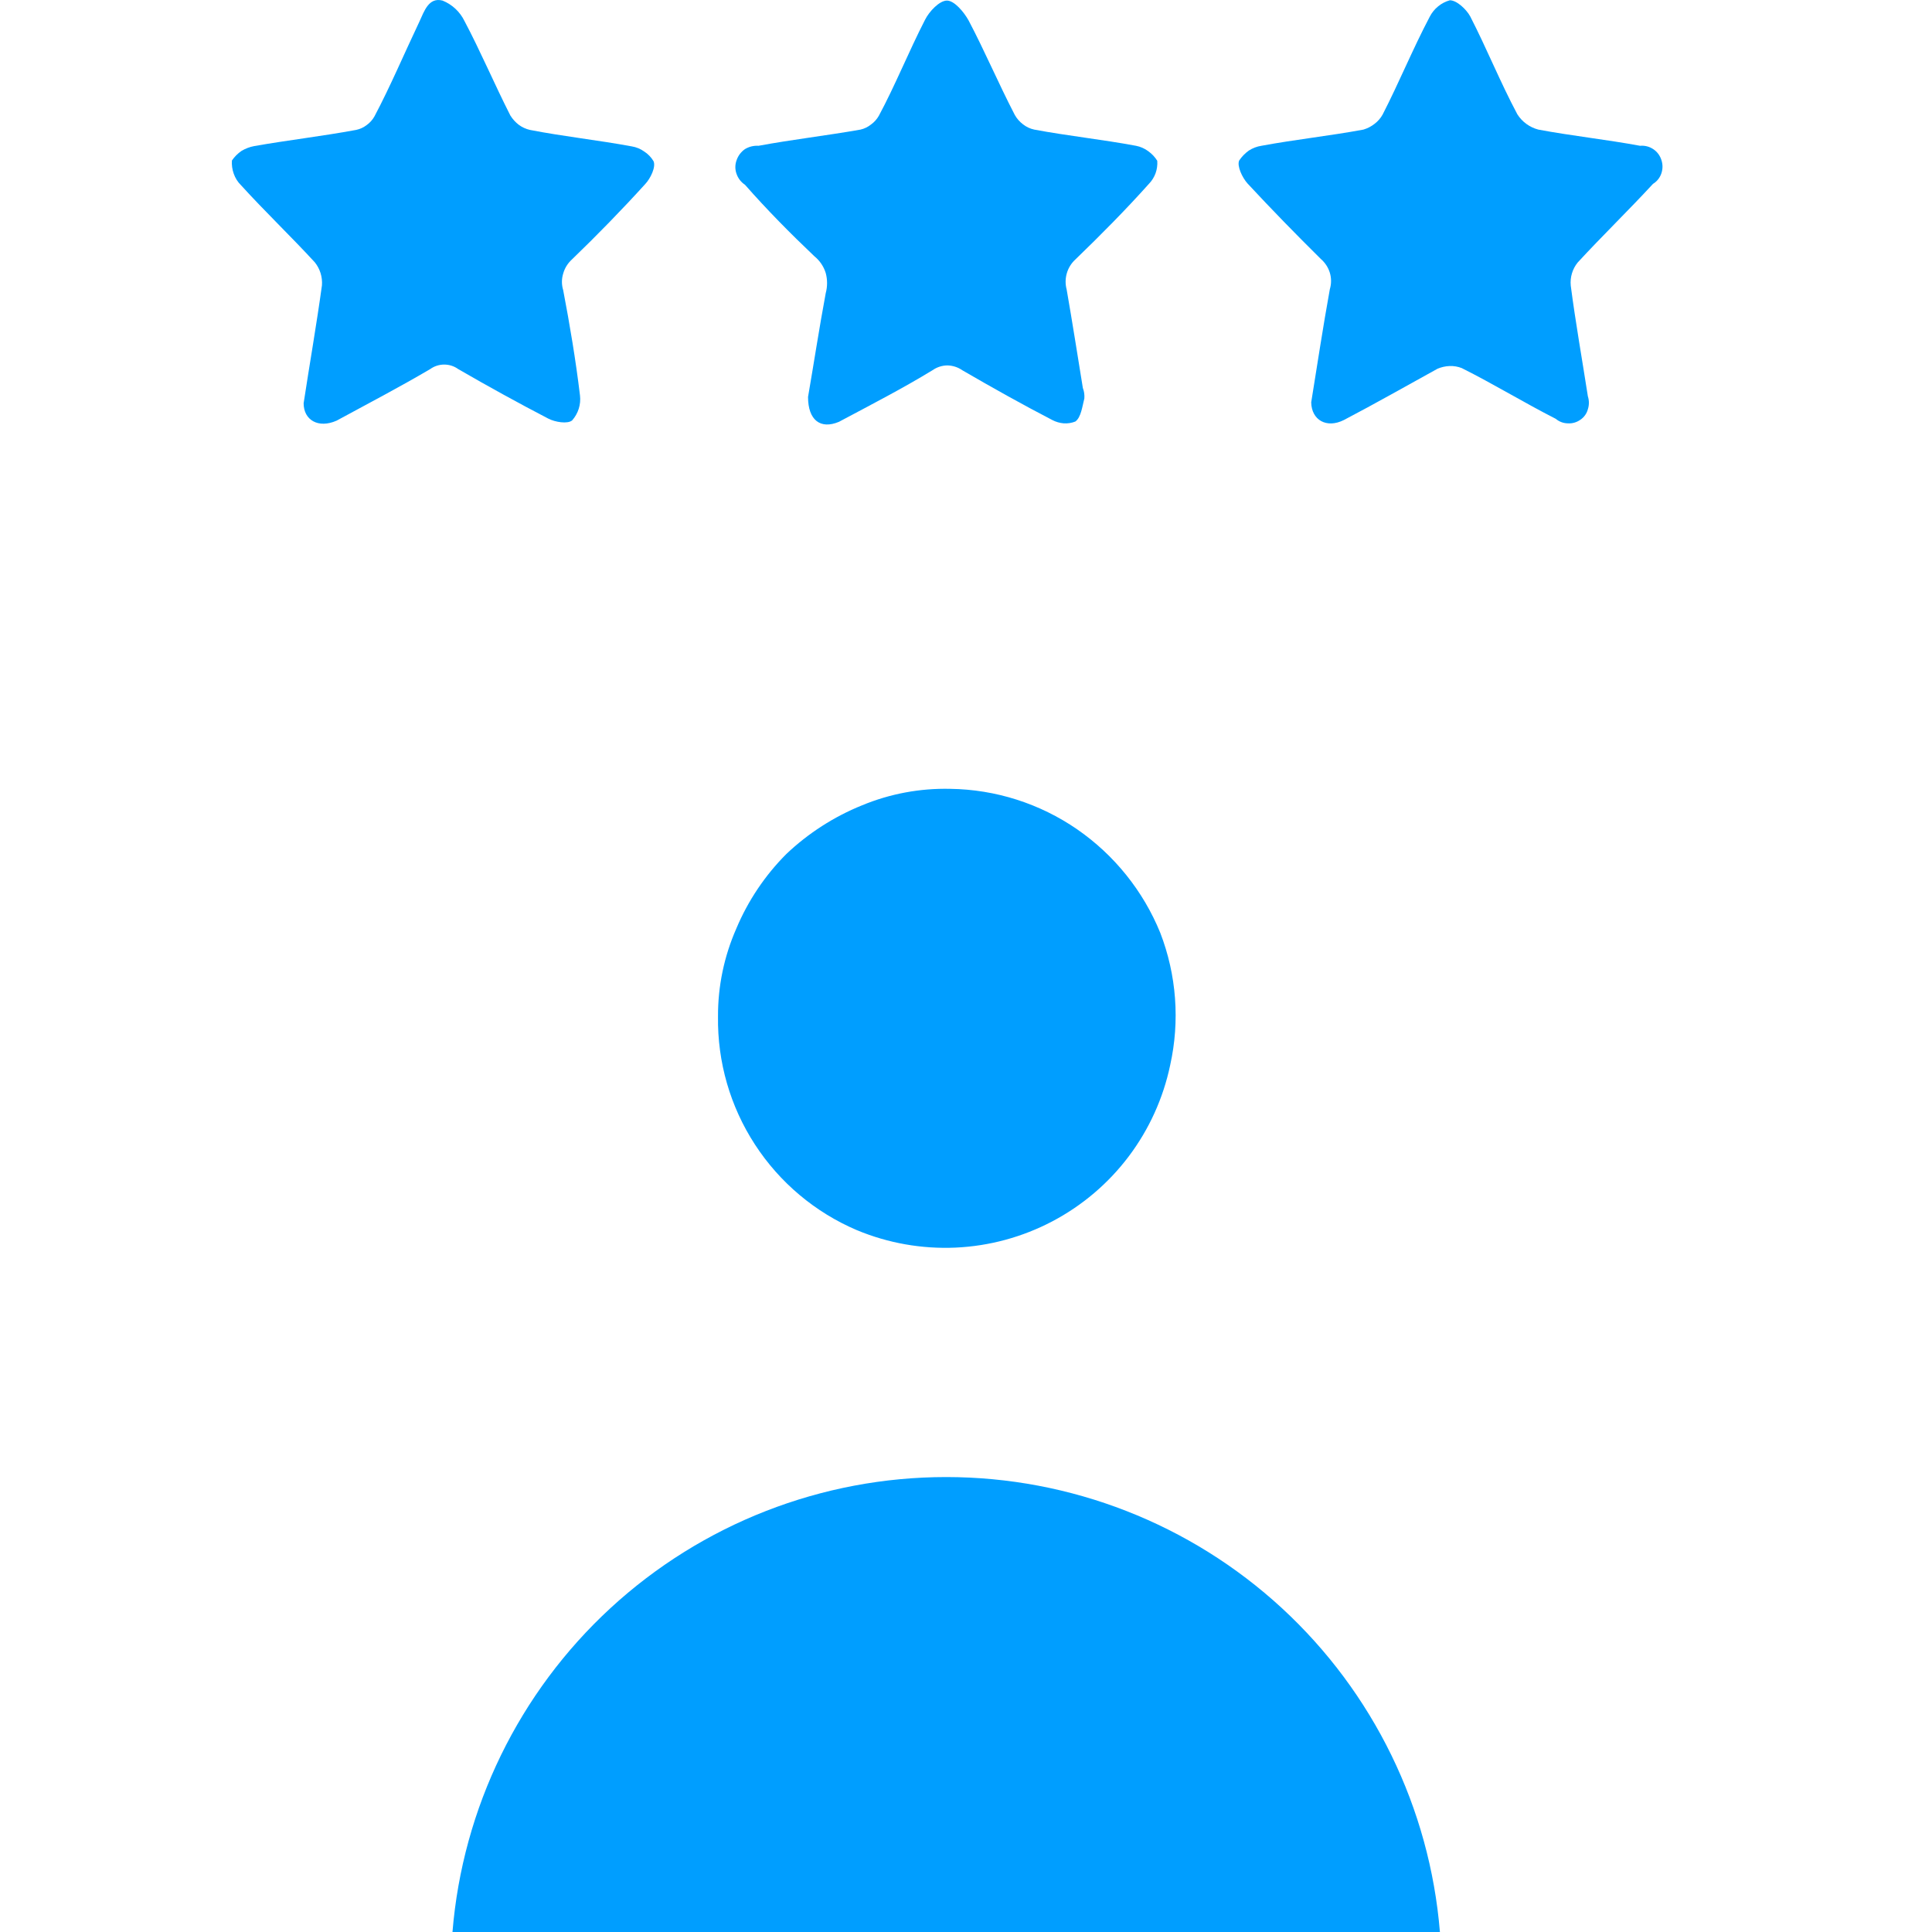<?xml version="1.0" encoding="UTF-8"?>
<svg xmlns="http://www.w3.org/2000/svg" width="50" height="50" viewBox="0 0 50 50" fill="none">
  <path d="M30.284 27.566C30.104 28.423 29.738 29.229 29.211 29.928C28.684 30.627 28.009 31.2 27.235 31.608C26.46 32.016 25.606 32.248 24.732 32.288C23.857 32.327 22.985 32.173 22.177 31.837C21.097 31.377 20.178 30.605 19.538 29.62C18.897 28.636 18.565 27.483 18.582 26.308C18.578 25.525 18.74 24.75 19.055 24.033C19.358 23.311 19.799 22.654 20.352 22.1C20.92 21.562 21.584 21.135 22.309 20.842C23.032 20.542 23.81 20.397 24.592 20.415C25.767 20.431 26.91 20.796 27.877 21.463C28.839 22.128 29.587 23.059 30.028 24.142C30.449 25.233 30.538 26.425 30.284 27.566V27.566Z" fill="#009EFF"></path>
  <path d="M37.265 50.001H11.71C11.972 46.792 13.432 43.8 15.799 41.618C18.167 39.437 21.268 38.226 24.487 38.226C27.706 38.226 30.808 39.437 33.175 41.618C35.542 43.8 37.002 46.792 37.265 50.001Z" fill="#009EFF"></path>
  <path d="M33.934 10.412C34.089 9.457 34.237 8.471 34.416 7.485C34.458 7.346 34.458 7.197 34.416 7.058C34.373 6.919 34.292 6.796 34.182 6.701C33.538 6.064 32.901 5.411 32.288 4.751C32.148 4.596 32.008 4.293 32.07 4.154C32.137 4.054 32.221 3.967 32.319 3.897C32.418 3.833 32.529 3.791 32.645 3.773C33.523 3.61 34.408 3.517 35.285 3.354C35.389 3.323 35.487 3.273 35.572 3.206C35.658 3.141 35.73 3.059 35.782 2.965C36.209 2.135 36.559 1.273 37.001 0.434C37.054 0.331 37.127 0.239 37.217 0.166C37.306 0.092 37.41 0.038 37.522 0.007C37.7 0.007 37.949 0.24 38.05 0.426C38.477 1.257 38.826 2.127 39.269 2.958C39.393 3.154 39.587 3.295 39.812 3.354C40.682 3.517 41.567 3.61 42.445 3.773C42.565 3.762 42.684 3.792 42.785 3.859C42.885 3.925 42.959 4.023 42.996 4.138C43.035 4.251 43.035 4.374 42.996 4.487C42.958 4.601 42.881 4.697 42.779 4.759C42.142 5.45 41.466 6.103 40.83 6.794C40.694 6.962 40.63 7.177 40.651 7.392C40.775 8.347 40.946 9.302 41.094 10.257C41.129 10.366 41.129 10.482 41.094 10.591C41.065 10.702 40.996 10.799 40.9 10.863C40.805 10.931 40.69 10.964 40.573 10.956C40.459 10.954 40.35 10.913 40.263 10.839C39.44 10.42 38.655 9.939 37.832 9.527C37.731 9.487 37.623 9.468 37.514 9.473C37.407 9.477 37.302 9.501 37.203 9.543C36.427 9.97 35.596 10.443 34.78 10.87C34.33 11.096 33.942 10.87 33.934 10.412Z" fill="#009EFF"></path>
  <path d="M7.858 10.436C8.013 9.419 8.192 8.401 8.332 7.384C8.348 7.168 8.282 6.954 8.145 6.786C7.524 6.111 6.856 5.474 6.235 4.791C6.151 4.708 6.088 4.607 6.049 4.495C6.01 4.386 5.994 4.27 6.002 4.154C6.069 4.056 6.153 3.972 6.251 3.905C6.351 3.845 6.461 3.803 6.577 3.781C7.454 3.626 8.339 3.525 9.217 3.362C9.316 3.341 9.409 3.299 9.489 3.237C9.572 3.178 9.641 3.101 9.691 3.012C10.102 2.236 10.467 1.374 10.855 0.558C10.98 0.287 11.096 -0.078 11.453 0.015C11.701 0.115 11.903 0.303 12.02 0.543C12.432 1.319 12.797 2.181 13.208 2.989C13.266 3.082 13.339 3.163 13.426 3.23C13.511 3.293 13.609 3.338 13.713 3.362C14.591 3.533 15.476 3.626 16.353 3.789C16.468 3.808 16.577 3.853 16.672 3.921C16.77 3.984 16.852 4.069 16.912 4.169C16.982 4.317 16.835 4.62 16.695 4.767C16.089 5.435 15.452 6.087 14.8 6.716C14.692 6.814 14.614 6.941 14.575 7.081C14.532 7.22 14.532 7.369 14.575 7.508C14.746 8.401 14.901 9.325 15.01 10.234C15.024 10.35 15.013 10.467 14.978 10.578C14.943 10.689 14.885 10.791 14.808 10.879C14.691 10.979 14.365 10.925 14.187 10.832C13.41 10.428 12.634 10.001 11.857 9.551C11.752 9.475 11.626 9.435 11.496 9.435C11.367 9.435 11.24 9.475 11.135 9.551C10.358 10.009 9.527 10.444 8.712 10.886C8.238 11.096 7.858 10.871 7.858 10.436Z" fill="#009EFF"></path>
  <path d="M20.912 10.273C21.059 9.426 21.199 8.502 21.37 7.586C21.416 7.416 21.416 7.236 21.37 7.066C21.317 6.894 21.214 6.743 21.075 6.631C20.446 6.033 19.855 5.435 19.281 4.783C19.18 4.716 19.103 4.618 19.063 4.503C19.02 4.388 19.02 4.261 19.063 4.146C19.103 4.029 19.179 3.928 19.281 3.858C19.386 3.795 19.508 3.765 19.63 3.773C20.508 3.61 21.393 3.509 22.27 3.354C22.37 3.331 22.463 3.285 22.542 3.222C22.625 3.162 22.694 3.085 22.744 2.997C23.163 2.22 23.521 1.327 23.94 0.512C24.049 0.294 24.313 0.015 24.507 0.015C24.701 0.015 24.95 0.317 25.066 0.527C25.477 1.304 25.843 2.166 26.262 2.973C26.314 3.067 26.386 3.149 26.471 3.214C26.557 3.283 26.658 3.331 26.767 3.354C27.636 3.517 28.529 3.61 29.399 3.773C29.514 3.795 29.623 3.843 29.717 3.913C29.81 3.98 29.89 4.064 29.95 4.161C29.958 4.271 29.943 4.381 29.906 4.484C29.868 4.587 29.809 4.681 29.733 4.759C29.135 5.427 28.49 6.079 27.83 6.716C27.725 6.812 27.648 6.936 27.609 7.073C27.569 7.21 27.568 7.355 27.605 7.493C27.753 8.339 27.885 9.185 28.024 10.04C28.057 10.126 28.07 10.219 28.063 10.311C28.009 10.521 27.978 10.801 27.83 10.909C27.734 10.947 27.631 10.963 27.528 10.956C27.424 10.947 27.324 10.918 27.233 10.87C26.456 10.467 25.679 10.032 24.903 9.581C24.789 9.502 24.654 9.459 24.515 9.457C24.378 9.459 24.245 9.503 24.134 9.581C23.358 10.055 22.527 10.482 21.711 10.917C21.23 11.119 20.912 10.87 20.912 10.273Z" fill="#009EFF"></path>
</svg>
